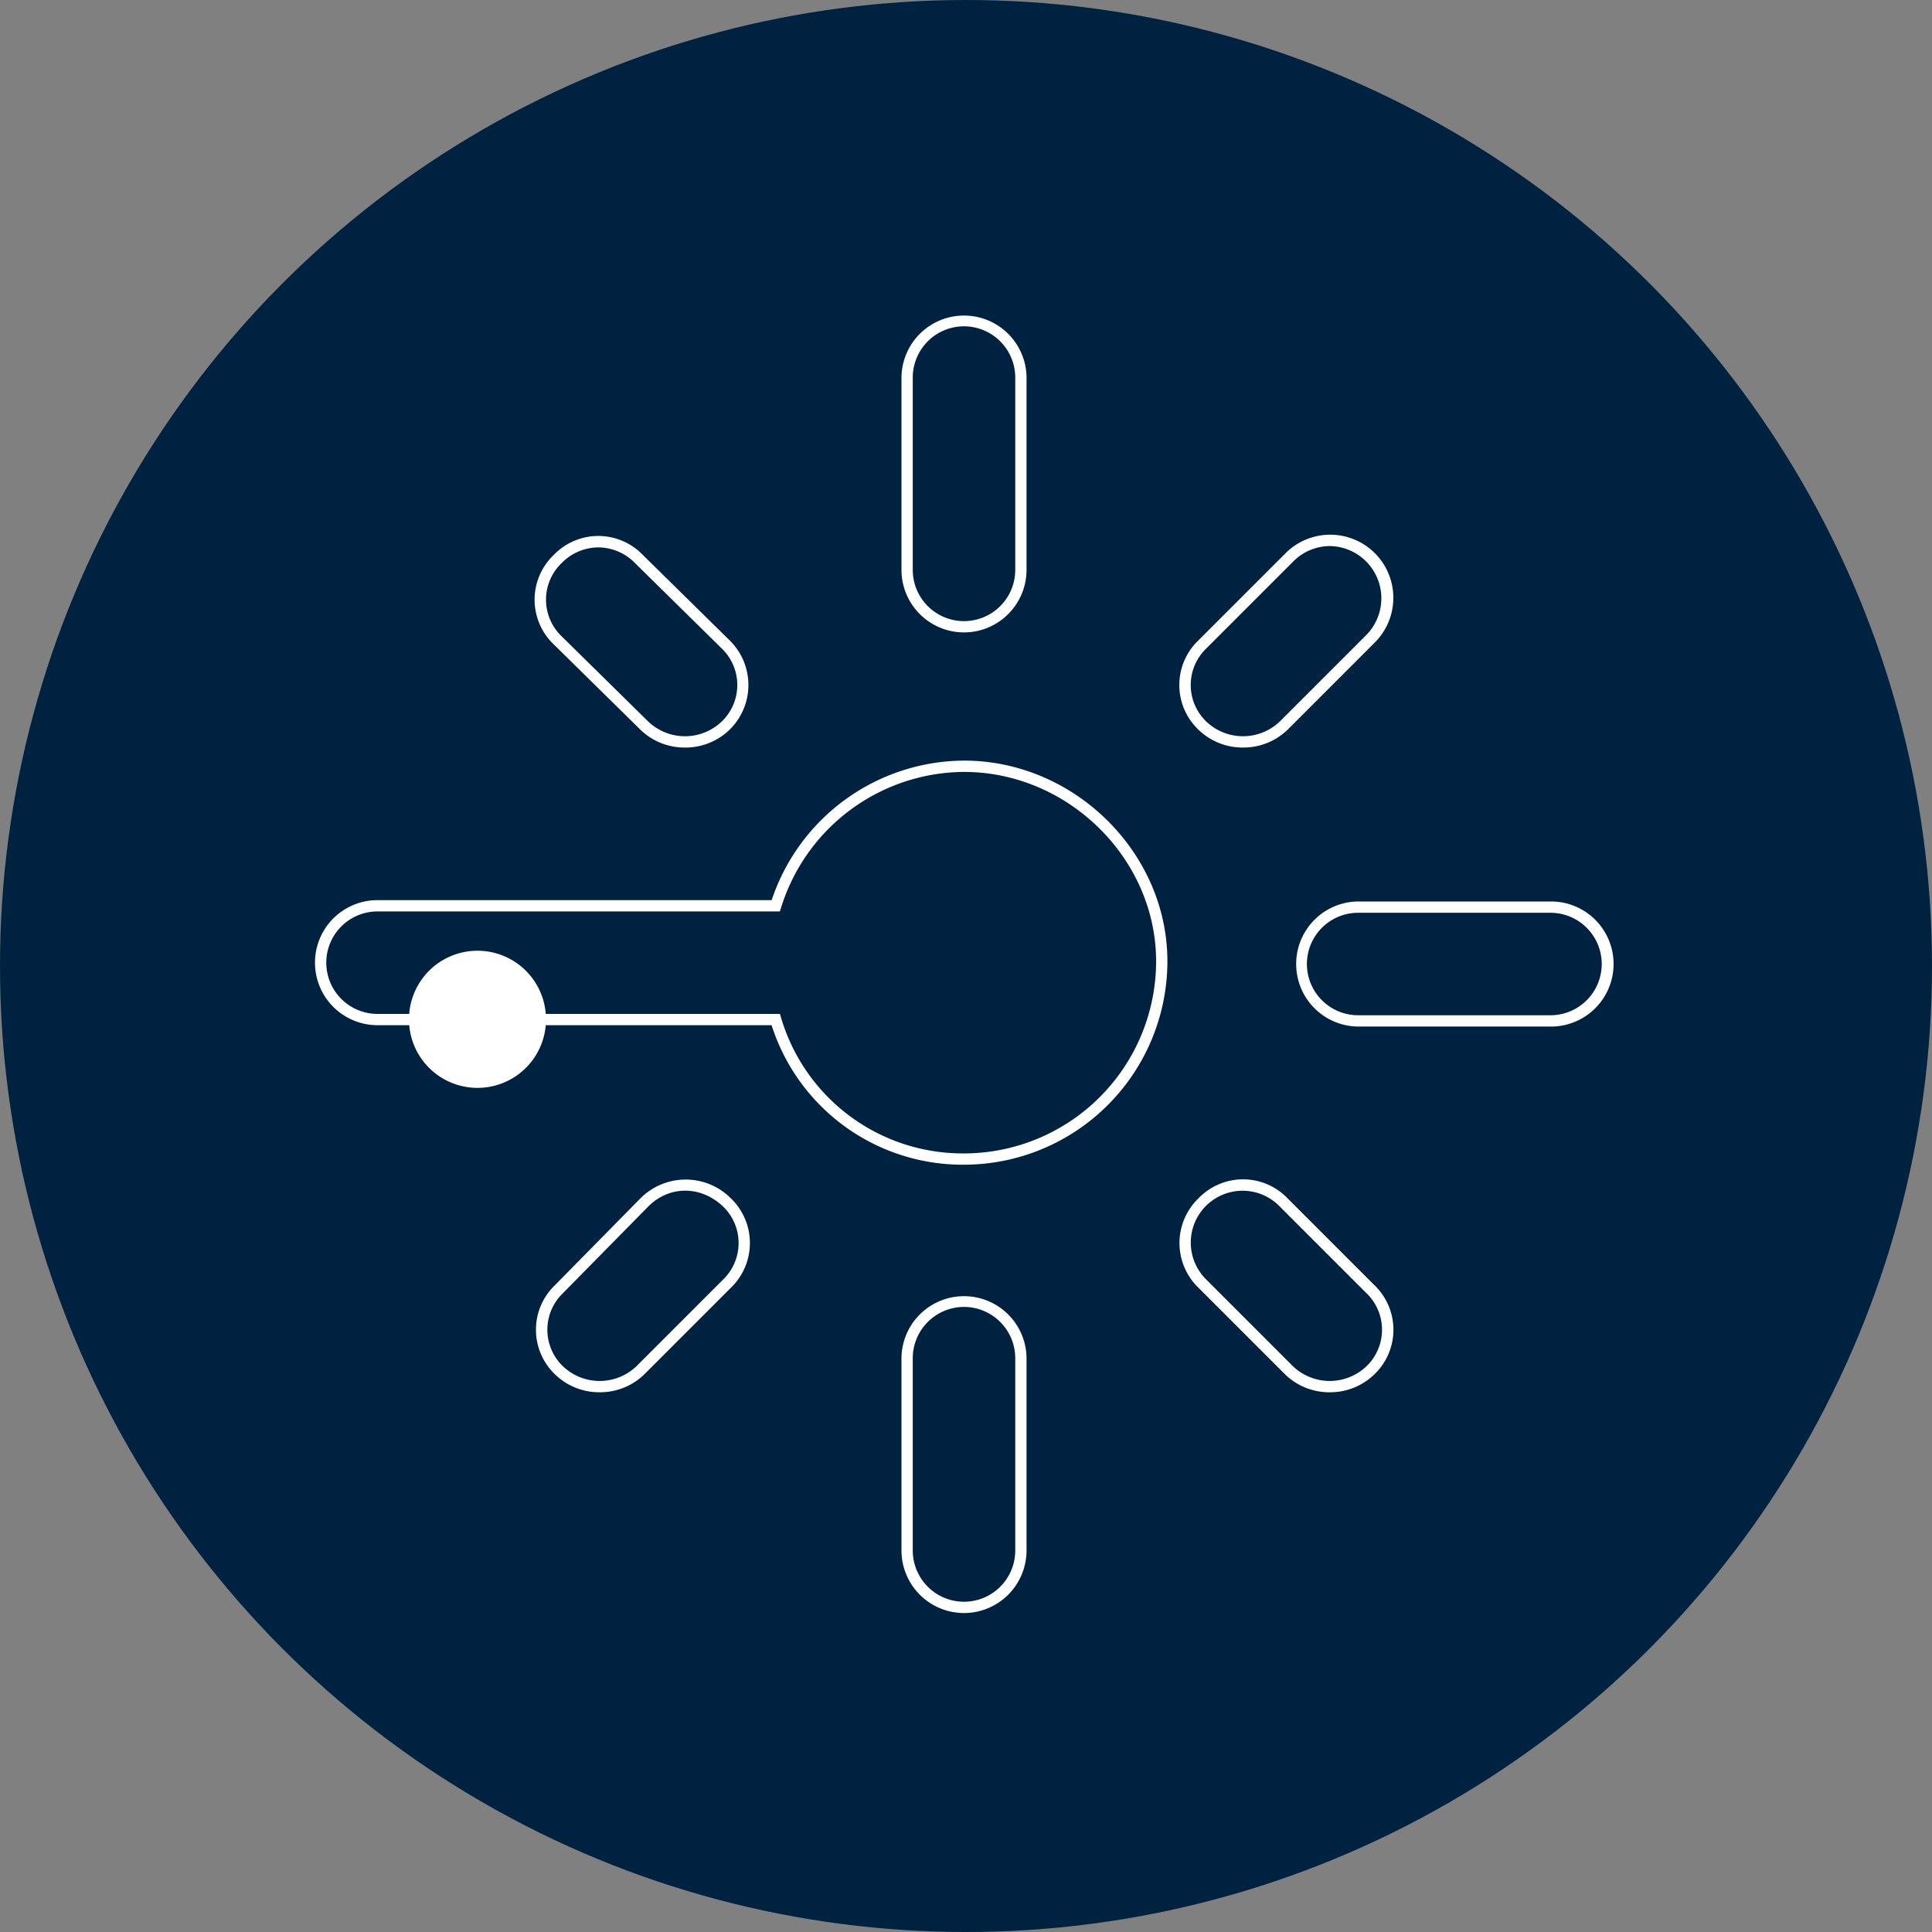 <svg xmlns="http://www.w3.org/2000/svg" xmlns:xlink="http://www.w3.org/1999/xlink" width="388" height="388" viewBox="0 0 388 388"><rect x="0" y="0" width="388" height="388" fill="#808080" stroke="none"/><defs><clipPath id="clip-path"><rect id="Rectangle_592" data-name="Rectangle 592" width="260.682" height="260.682" fill="none"></rect></clipPath></defs><g id="Group_3363" data-name="Group 3363" transform="translate(-264 -163)"><g id="Group_3345" data-name="Group 3345"><g id="Group_3340" data-name="Group 3340" transform="translate(-2403 -2205)"><circle id="Ellipse_34" data-name="Ellipse 34" cx="194" cy="194" r="194" transform="translate(2667 2368)" fill="#002241"></circle><g id="Group_3338" data-name="Group 3338" transform="translate(2730.26 2431.262)"><g id="Group_3337" data-name="Group 3337" transform="translate(0 0)" clip-path="url(#clip-path)"><path id="Path_5078" data-name="Path 5078" d="M64.465,63.744A12.573,12.573,0,0,1,51.906,51.186V12.559a12.56,12.56,0,0,1,25.119,0V51.186a12.573,12.573,0,0,1-12.56,12.557m0-61.475a10.3,10.3,0,0,0-10.29,10.29V51.186a10.29,10.29,0,0,0,20.581,0V12.559a10.3,10.3,0,0,0-10.29-10.29" transform="translate(65.874 0)" fill="#fff"></path><path id="Path_5079" data-name="Path 5079" d="M49.64,62.047a12.707,12.707,0,0,1-8.961-3.592L23.273,41.321a12.4,12.4,0,0,1-.007-17.933,12.4,12.4,0,0,1,17.928,0L58.6,40.52a12.542,12.542,0,0,1,.007,17.93,12.715,12.715,0,0,1-8.963,3.6m-17.411-40.2a10.379,10.379,0,0,0-7.359,3.145,10.182,10.182,0,0,0,0,14.717L42.281,56.846a10.7,10.7,0,0,0,14.717,0,10.182,10.182,0,0,0,0-14.717L39.6,25a10.392,10.392,0,0,0-7.368-3.152" transform="translate(24.666 24.819)" fill="#fff"></path><path id="Path_5080" data-name="Path 5080" d="M32.35,119.234a12.713,12.713,0,0,1-8.963-3.594,12.4,12.4,0,0,1,0-17.926L40.525,80.305A12.819,12.819,0,0,1,58.7,80.283a12.467,12.467,0,0,1,.023,17.946L41.313,115.64a12.713,12.713,0,0,1-8.963,3.594m9.782-37.327L25,99.311a10.184,10.184,0,0,0-.007,14.724,10.707,10.707,0,0,0,14.717,0L57.117,96.625a10.2,10.2,0,0,0,0-14.715c-4.454-4.207-10.765-4.218-14.985,0" transform="translate(24.818 97.109)" fill="#fff"></path><path id="Path_5081" data-name="Path 5081" d="M64.465,150.535a12.575,12.575,0,0,1-12.559-12.56V99.348a12.56,12.56,0,0,1,25.119,0v38.627a12.575,12.575,0,0,1-12.56,12.56m0-61.475a10.3,10.3,0,0,0-10.29,10.288v38.627a10.29,10.29,0,0,0,20.581,0V99.348A10.3,10.3,0,0,0,64.465,89.06" transform="translate(65.874 110.147)" fill="#fff"></path><path id="Path_5082" data-name="Path 5082" d="M106.683,119.259a12.709,12.709,0,0,1-8.963-3.594L80.312,98.254a12.466,12.466,0,0,1,0-17.924,12.4,12.4,0,0,1,17.926,0l17.409,17.409a12.4,12.4,0,0,1,0,17.926,12.709,12.709,0,0,1-8.963,3.594M89.275,78.787a10.414,10.414,0,0,0-7.359,17.862L99.325,114.06a10.707,10.707,0,0,0,14.717,0,10.178,10.178,0,0,0,0-14.717L96.633,81.934a10.381,10.381,0,0,0-7.359-3.147" transform="translate(97.101 97.084)" fill="#fff"></path><path id="Path_5083" data-name="Path 5083" d="M137.973,77.025H99.348a12.56,12.56,0,0,1,0-25.119h38.625a12.56,12.56,0,1,1,0,25.119M99.348,54.175a10.29,10.29,0,0,0,0,20.581h38.625a10.29,10.29,0,1,0,0-20.581Z" transform="translate(110.147 65.874)" fill="#fff"></path><path id="Path_5084" data-name="Path 5084" d="M89.291,62.18a12.709,12.709,0,0,1-8.963-3.594,12.4,12.4,0,0,1,0-17.926L97.739,23.251a12.675,12.675,0,1,1,17.924,17.924L98.254,58.585a12.7,12.7,0,0,1-8.963,3.594M106.7,21.719a10.38,10.38,0,0,0-7.359,3.136L81.932,42.264a10.182,10.182,0,0,0,0,14.717,10.707,10.707,0,0,0,14.717,0L114.058,39.57A10.494,10.494,0,0,0,106.7,21.719" transform="translate(97.084 24.684)" fill="#fff"></path><path id="Path_5085" data-name="Path 5085" d="M130.34,39.439A40.953,40.953,0,0,0,91.713,67.458l-79.155,0a12.558,12.558,0,0,0,0,25.117h6.367a13.759,13.759,0,0,0,27.418,0H91.695a40.292,40.292,0,0,0,38.645,28.017,40.893,40.893,0,0,0,40.848-40.848c0-21.847-18.707-40.306-40.848-40.306m0,78.885A38.048,38.048,0,0,1,93.614,91.118l-.241-.81H46.346a13.755,13.755,0,0,0-27.427,0H12.557a10.289,10.289,0,0,1,0-20.579l80.8,0,.254-.787a38.721,38.721,0,0,1,36.73-27.232c20.912,0,38.579,17.42,38.579,38.037a38.623,38.623,0,0,1-38.579,38.579" transform="translate(0 50.052)" fill="#fff"></path></g></g></g></g></g></svg>